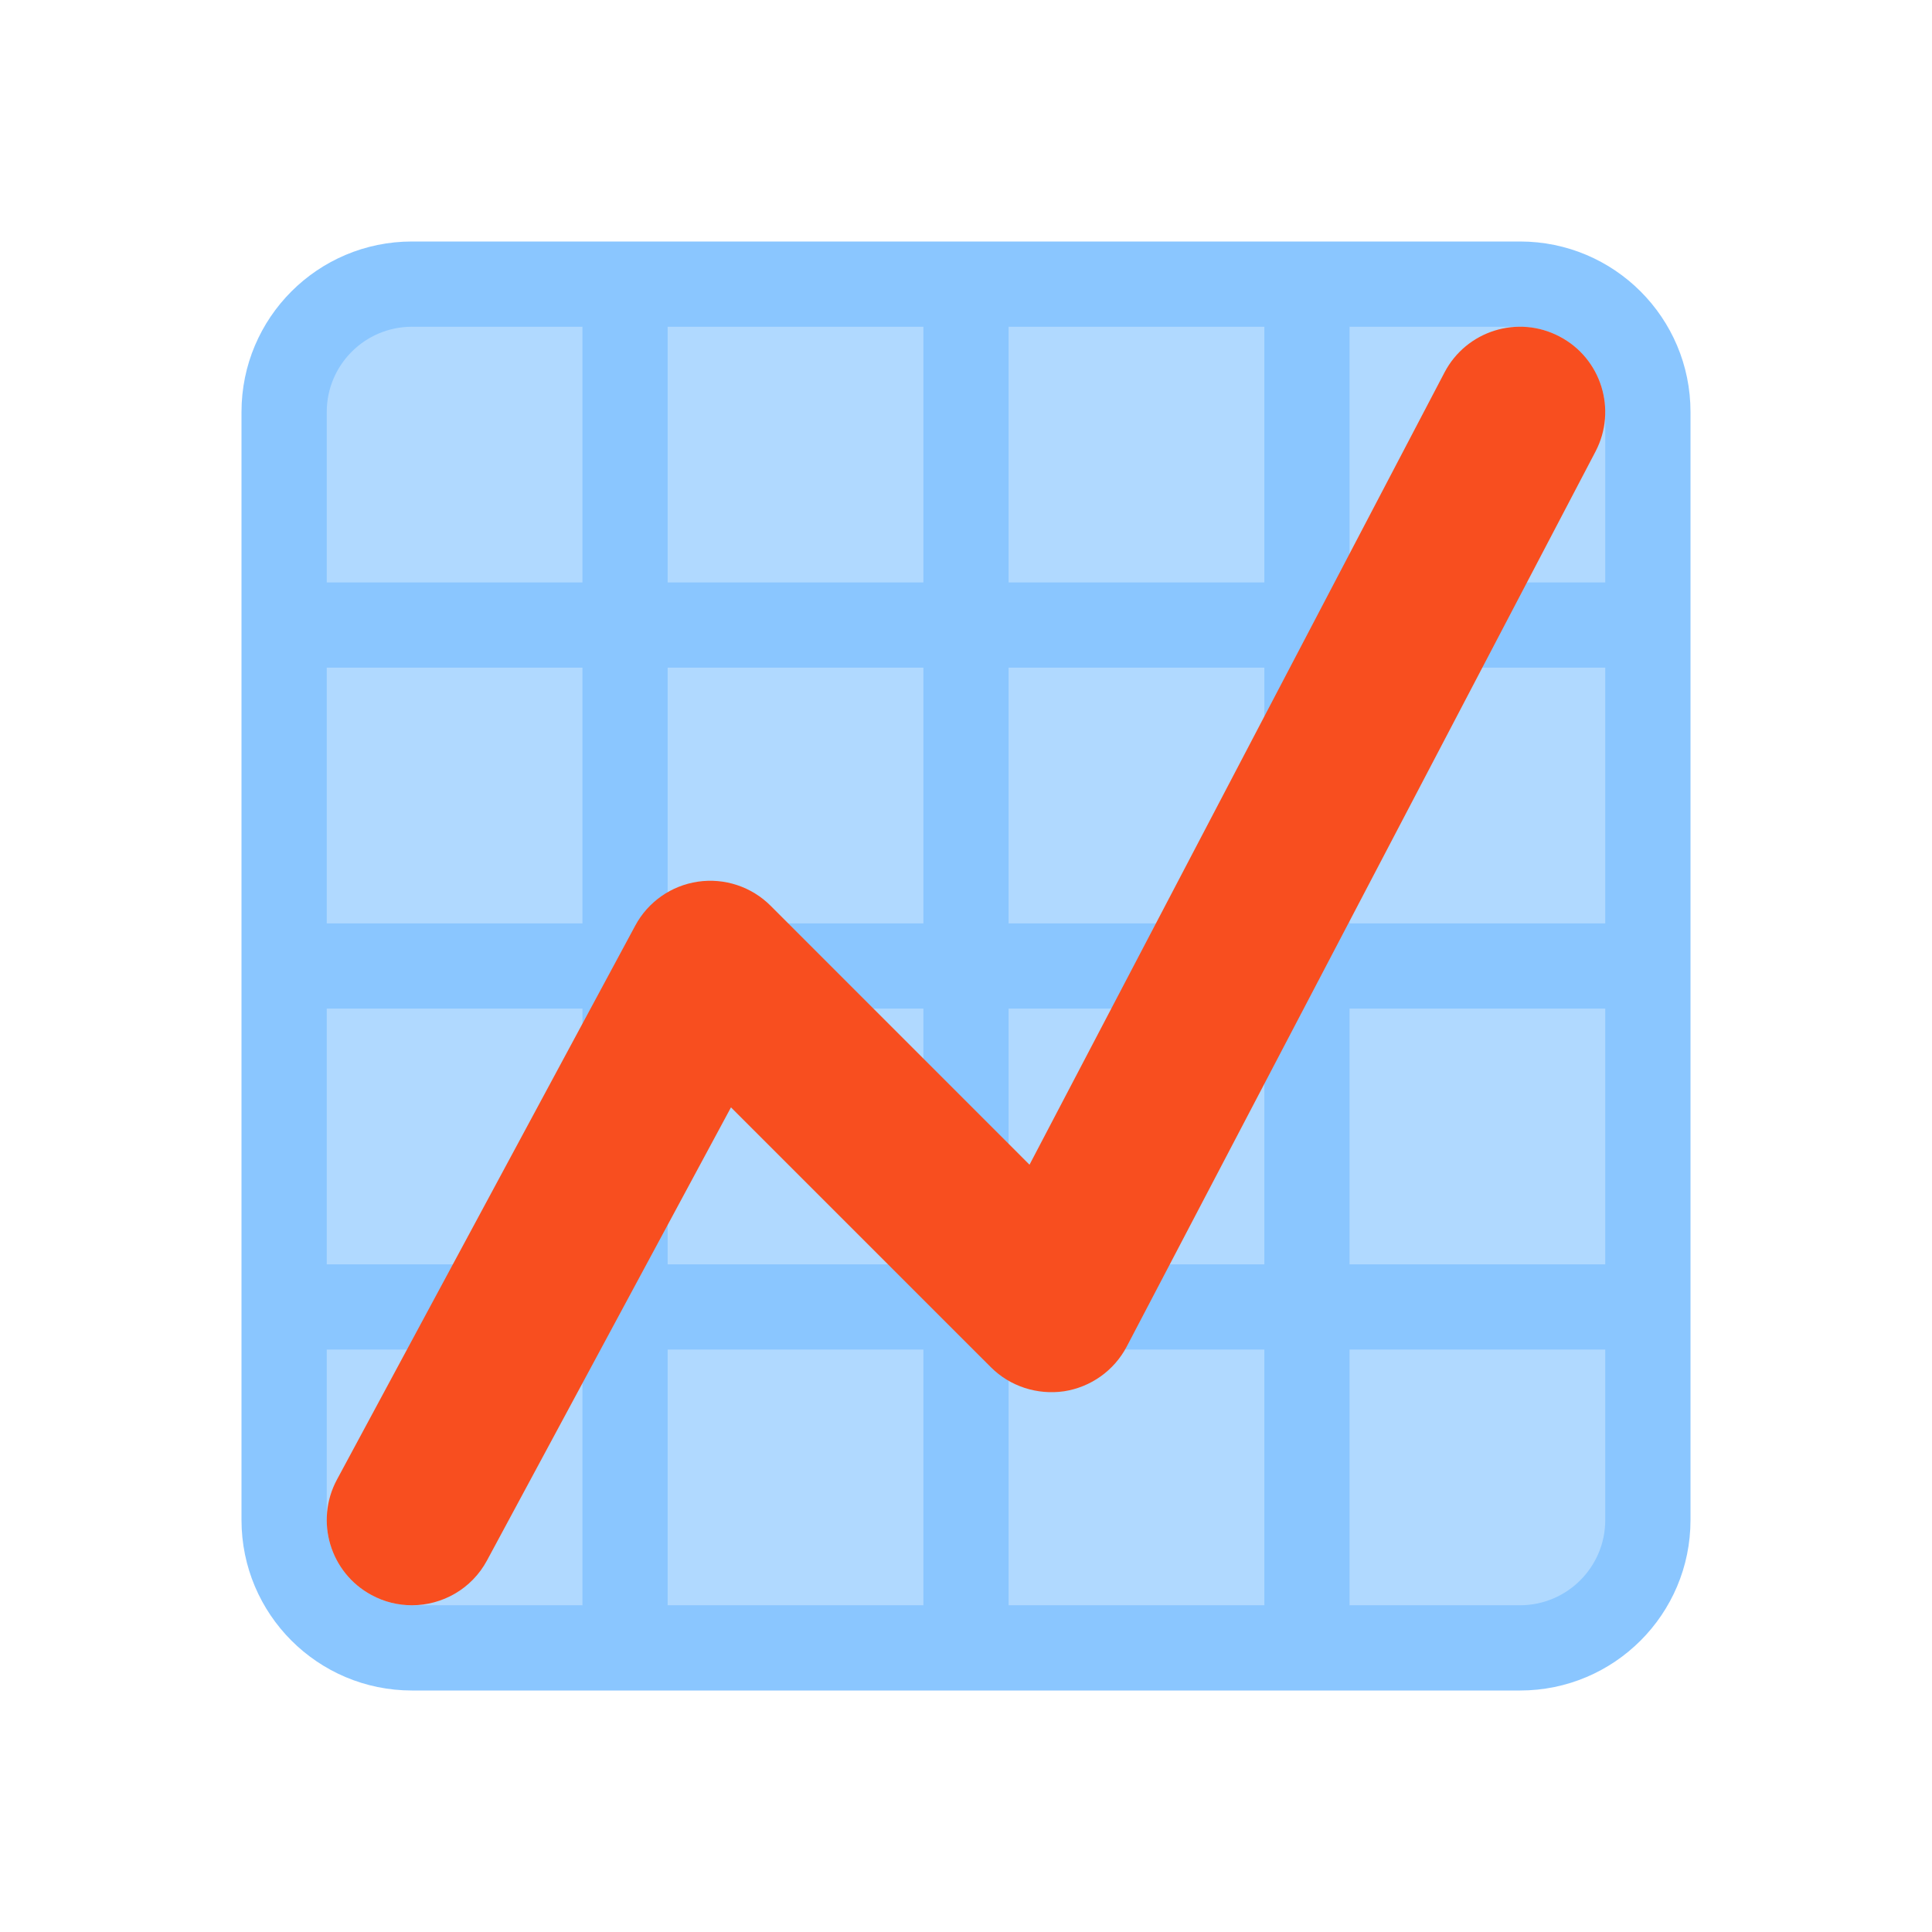 <svg width="40" height="40" viewBox="0 0 40 40" fill="none" xmlns="http://www.w3.org/2000/svg">
<path d="M31.471 5.882H8.53C7.068 5.882 5.883 7.067 5.883 8.529V31.471C5.883 32.933 7.068 34.118 8.53 34.118H31.471C32.933 34.118 34.118 32.933 34.118 31.471V8.529C34.118 7.067 32.933 5.882 31.471 5.882Z" fill="#B0D9FF"/>
<path d="M31.471 5H8.529C6.58 5 5 6.58 5 8.529V31.471C5 33.42 6.58 35 8.529 35H31.471C33.42 35 35 33.42 35 31.471V8.529C35 6.58 33.42 5 31.471 5ZM31.471 6.765C32.444 6.765 33.235 7.556 33.235 8.529V12.059H27.941V6.765H31.471ZM27.941 20.882H33.235V26.177H27.941V20.882ZM27.941 19.118V13.823H33.235V19.118H27.941ZM26.177 6.765V12.059H20.882V6.765H26.177ZM20.882 13.823H26.177V19.118H20.882V13.823ZM20.882 20.882H26.177V26.177H20.882V20.882ZM19.118 6.765V12.059H13.823V6.765H19.118ZM13.823 13.823H19.118V19.118H13.823V13.823ZM13.823 20.882H19.118V26.177H13.823V20.882ZM6.765 8.529C6.765 7.556 7.556 6.765 8.529 6.765H12.059V12.059H6.765V8.529ZM6.765 13.823H12.059V19.118H6.765V13.823ZM6.765 20.882H12.059V26.177H6.765V20.882ZM8.529 33.235C7.556 33.235 6.765 32.444 6.765 31.471V27.941H12.059V33.235H8.529ZM13.823 33.235V27.941H19.118V33.235H13.823ZM20.882 33.235V27.941H26.177V33.235H20.882ZM31.471 33.235H27.941V27.941H33.235V31.471C33.235 32.444 32.444 33.235 31.471 33.235Z" fill="#8AC6FF"/>
<path d="M8.528 33.235C8.245 33.235 7.959 33.168 7.693 33.024C6.835 32.563 6.514 31.493 6.976 30.634L13.152 19.164C13.416 18.672 13.898 18.335 14.449 18.254C15.002 18.173 15.559 18.358 15.954 18.752L21.315 24.114L29.907 7.711C30.359 6.848 31.426 6.513 32.289 6.967C33.153 7.419 33.485 8.485 33.033 9.349L23.328 27.879C23.067 28.376 22.585 28.719 22.03 28.805C21.477 28.885 20.913 28.705 20.516 28.308L15.134 22.927L10.083 32.307C9.765 32.899 9.156 33.235 8.528 33.235Z" fill="#F84E1F"/>
</svg>
